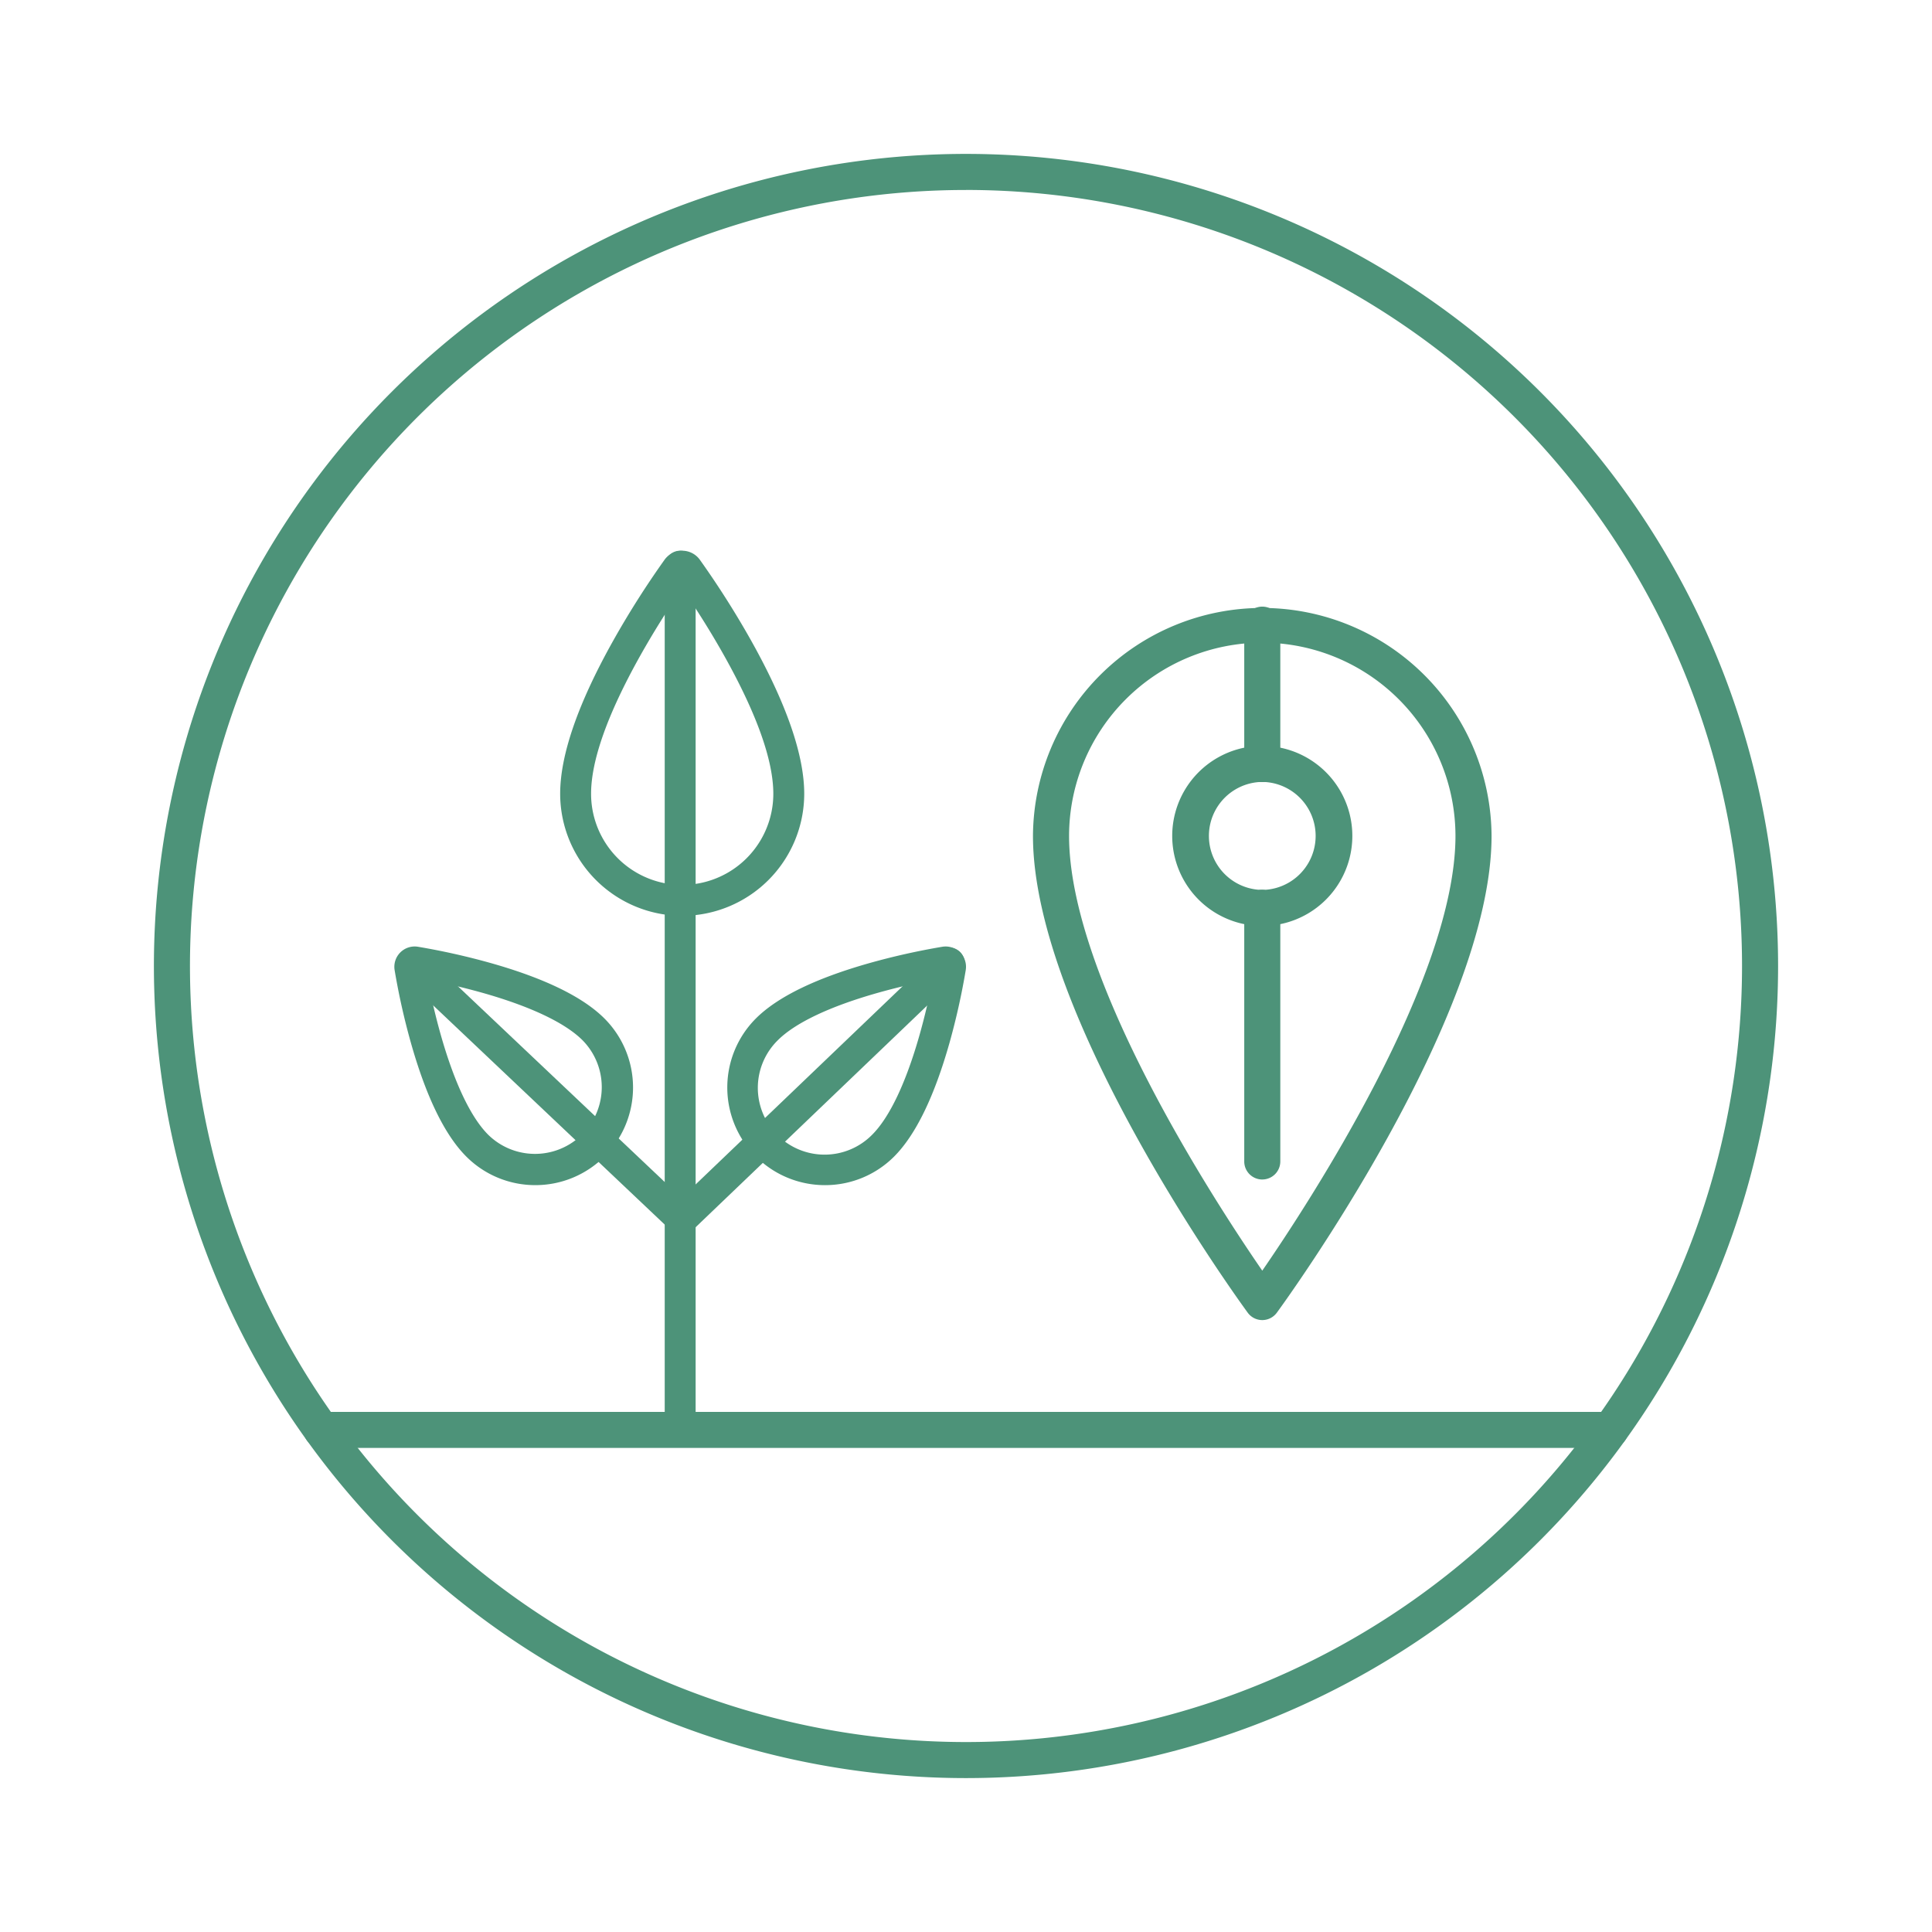 <svg id="Layer_1" data-name="Layer 1" xmlns="http://www.w3.org/2000/svg" viewBox="0 0 250 250"><defs><style>.cls-1{fill:#4d9379;}</style></defs><g id="Group_1654" data-name="Group 1654"><path id="Path_629" data-name="Path 629" class="cls-1" d="M125,230.084A105.084,105.084,0,1,1,230.084,125,105.084,105.084,0,0,1,125,230.084Zm0-205.5A100.418,100.418,0,1,0,225.418,125,100.418,100.418,0,0,0,125,24.58Z"/></g><g id="Group_1657" data-name="Group 1657"><g id="Group_1656" data-name="Group 1656"><path id="Path_634" data-name="Path 634" class="cls-1" d="M163.337,170.818a2.332,2.332,0,0,1-1.881-.955c-1.136-1.55-27.79-38.253-27.79-61.695a29.671,29.671,0,0,1,59.341,0c0,23.45-26.651,60.145-27.786,61.695A2.337,2.337,0,0,1,163.337,170.818Zm0-87.657a25.034,25.034,0,0,0-25,25c0,18.465,18.891,47.384,25,56.262,6.116-8.878,25-37.8,25-56.262a25.033,25.033,0,0,0-25-25Z"/><path id="Path_635" data-name="Path 635" class="cls-1" d="M163.339,101.182a2.334,2.334,0,0,1-2.334-2.334h0V80.831a2.333,2.333,0,0,1,4.666,0V98.848A2.335,2.335,0,0,1,163.339,101.182Z"/><path id="Path_636" data-name="Path 636" class="cls-1" d="M163.339,152.627a2.334,2.334,0,0,1-2.334-2.332V117.486a2.333,2.333,0,0,1,4.666,0v32.8a2.334,2.334,0,0,1-2.328,2.339Z"/><path id="Path_637" data-name="Path 637" class="cls-1" d="M163.339,119.82a2.333,2.333,0,0,1-.131-4.665c.044,0,.088,0,.131,0a6.988,6.988,0,0,0,0-13.975,2.333,2.333,0,1,1,0-4.666,11.653,11.653,0,0,1,0,23.306Z"/><path id="Path_638" data-name="Path 638" class="cls-1" d="M163.337,119.82a11.653,11.653,0,1,1,0-23.306,2.333,2.333,0,1,1,0,4.666,6.988,6.988,0,0,0,0,13.975,2.333,2.333,0,0,1,0,4.665Z"/></g></g><path id="Path_639" data-name="Path 639" class="cls-1" d="M208.382,187.363H41.611a2.333,2.333,0,0,1,0-4.666H208.382a2.333,2.333,0,0,1,0,4.666Z"/><path class="cls-1" d="M69.278,153.356a12.6,12.6,0,0,1-8.937-3.695c-2.786-2.785-5.2-7.74-7.172-14.723a89.875,89.875,0,0,1-2.106-9.409,2.631,2.631,0,0,1,3-3.023,90.519,90.519,0,0,1,9.424,2.108c6.984,1.973,11.937,4.387,14.724,7.174a12.632,12.632,0,0,1-8.936,21.568ZM55.356,126.8c.454,2.368,1.012,4.735,1.663,7.05,1.76,6.228,3.887,10.717,6.15,12.981a8.639,8.639,0,0,0,12.217-12.217c-2.265-2.266-6.754-4.393-12.981-6.152C60.093,127.815,57.729,127.257,55.356,126.8Zm-2.142-2.144h0Z"/><path class="cls-1" d="M106.75,153.357a12.633,12.633,0,0,1-8.936-21.569c2.787-2.787,7.741-5.2,14.723-7.173a90.531,90.531,0,0,1,9.409-2.106,2.647,2.647,0,0,1,2.287.74,2.609,2.609,0,0,1,.735,2.26l0,.02a90.3,90.3,0,0,1-2.1,9.406c-1.976,6.987-4.389,11.941-7.174,14.726A12.6,12.6,0,0,1,106.75,153.357ZM120.672,126.8c-2.366.454-4.733,1.012-7.051,1.663-6.224,1.758-10.713,3.885-12.979,6.151a8.639,8.639,0,1,0,12.217,12.217c2.263-2.264,4.39-6.753,6.151-12.983C119.661,131.538,120.217,129.174,120.672,126.8Zm2.321-1.6h0Z"/><path class="cls-1" d="M88.276,118.506a15.809,15.809,0,0,1-15.791-15.792c0-5.007,2.3-11.663,6.846-19.78a116.189,116.189,0,0,1,6.66-10.5,2.815,2.815,0,0,1,4.553-.024l.018.024a116.2,116.2,0,0,1,6.658,10.5c4.544,8.124,6.847,14.779,6.847,19.782A15.809,15.809,0,0,1,88.276,118.506Zm0-42.365C86.332,78.96,84.5,81.9,82.821,84.889c-4.2,7.512-6.336,13.51-6.336,17.825a11.791,11.791,0,1,0,23.582,0c0-4.311-2.132-10.309-6.336-17.827C92.057,81.905,90.226,78.968,88.276,76.141Z"/><path class="cls-1" d="M88.014,186.555a2,2,0,0,1-2-2V73.262a2,2,0,0,1,4,0V184.555A2,2,0,0,1,88.014,186.555Z"/><path class="cls-1" d="M88.205,160.535,51.839,126.11a2,2,0,0,1,2.75-2.9l33.6,31.8,33.228-31.81a2,2,0,1,1,2.766,2.888Z"/></svg>